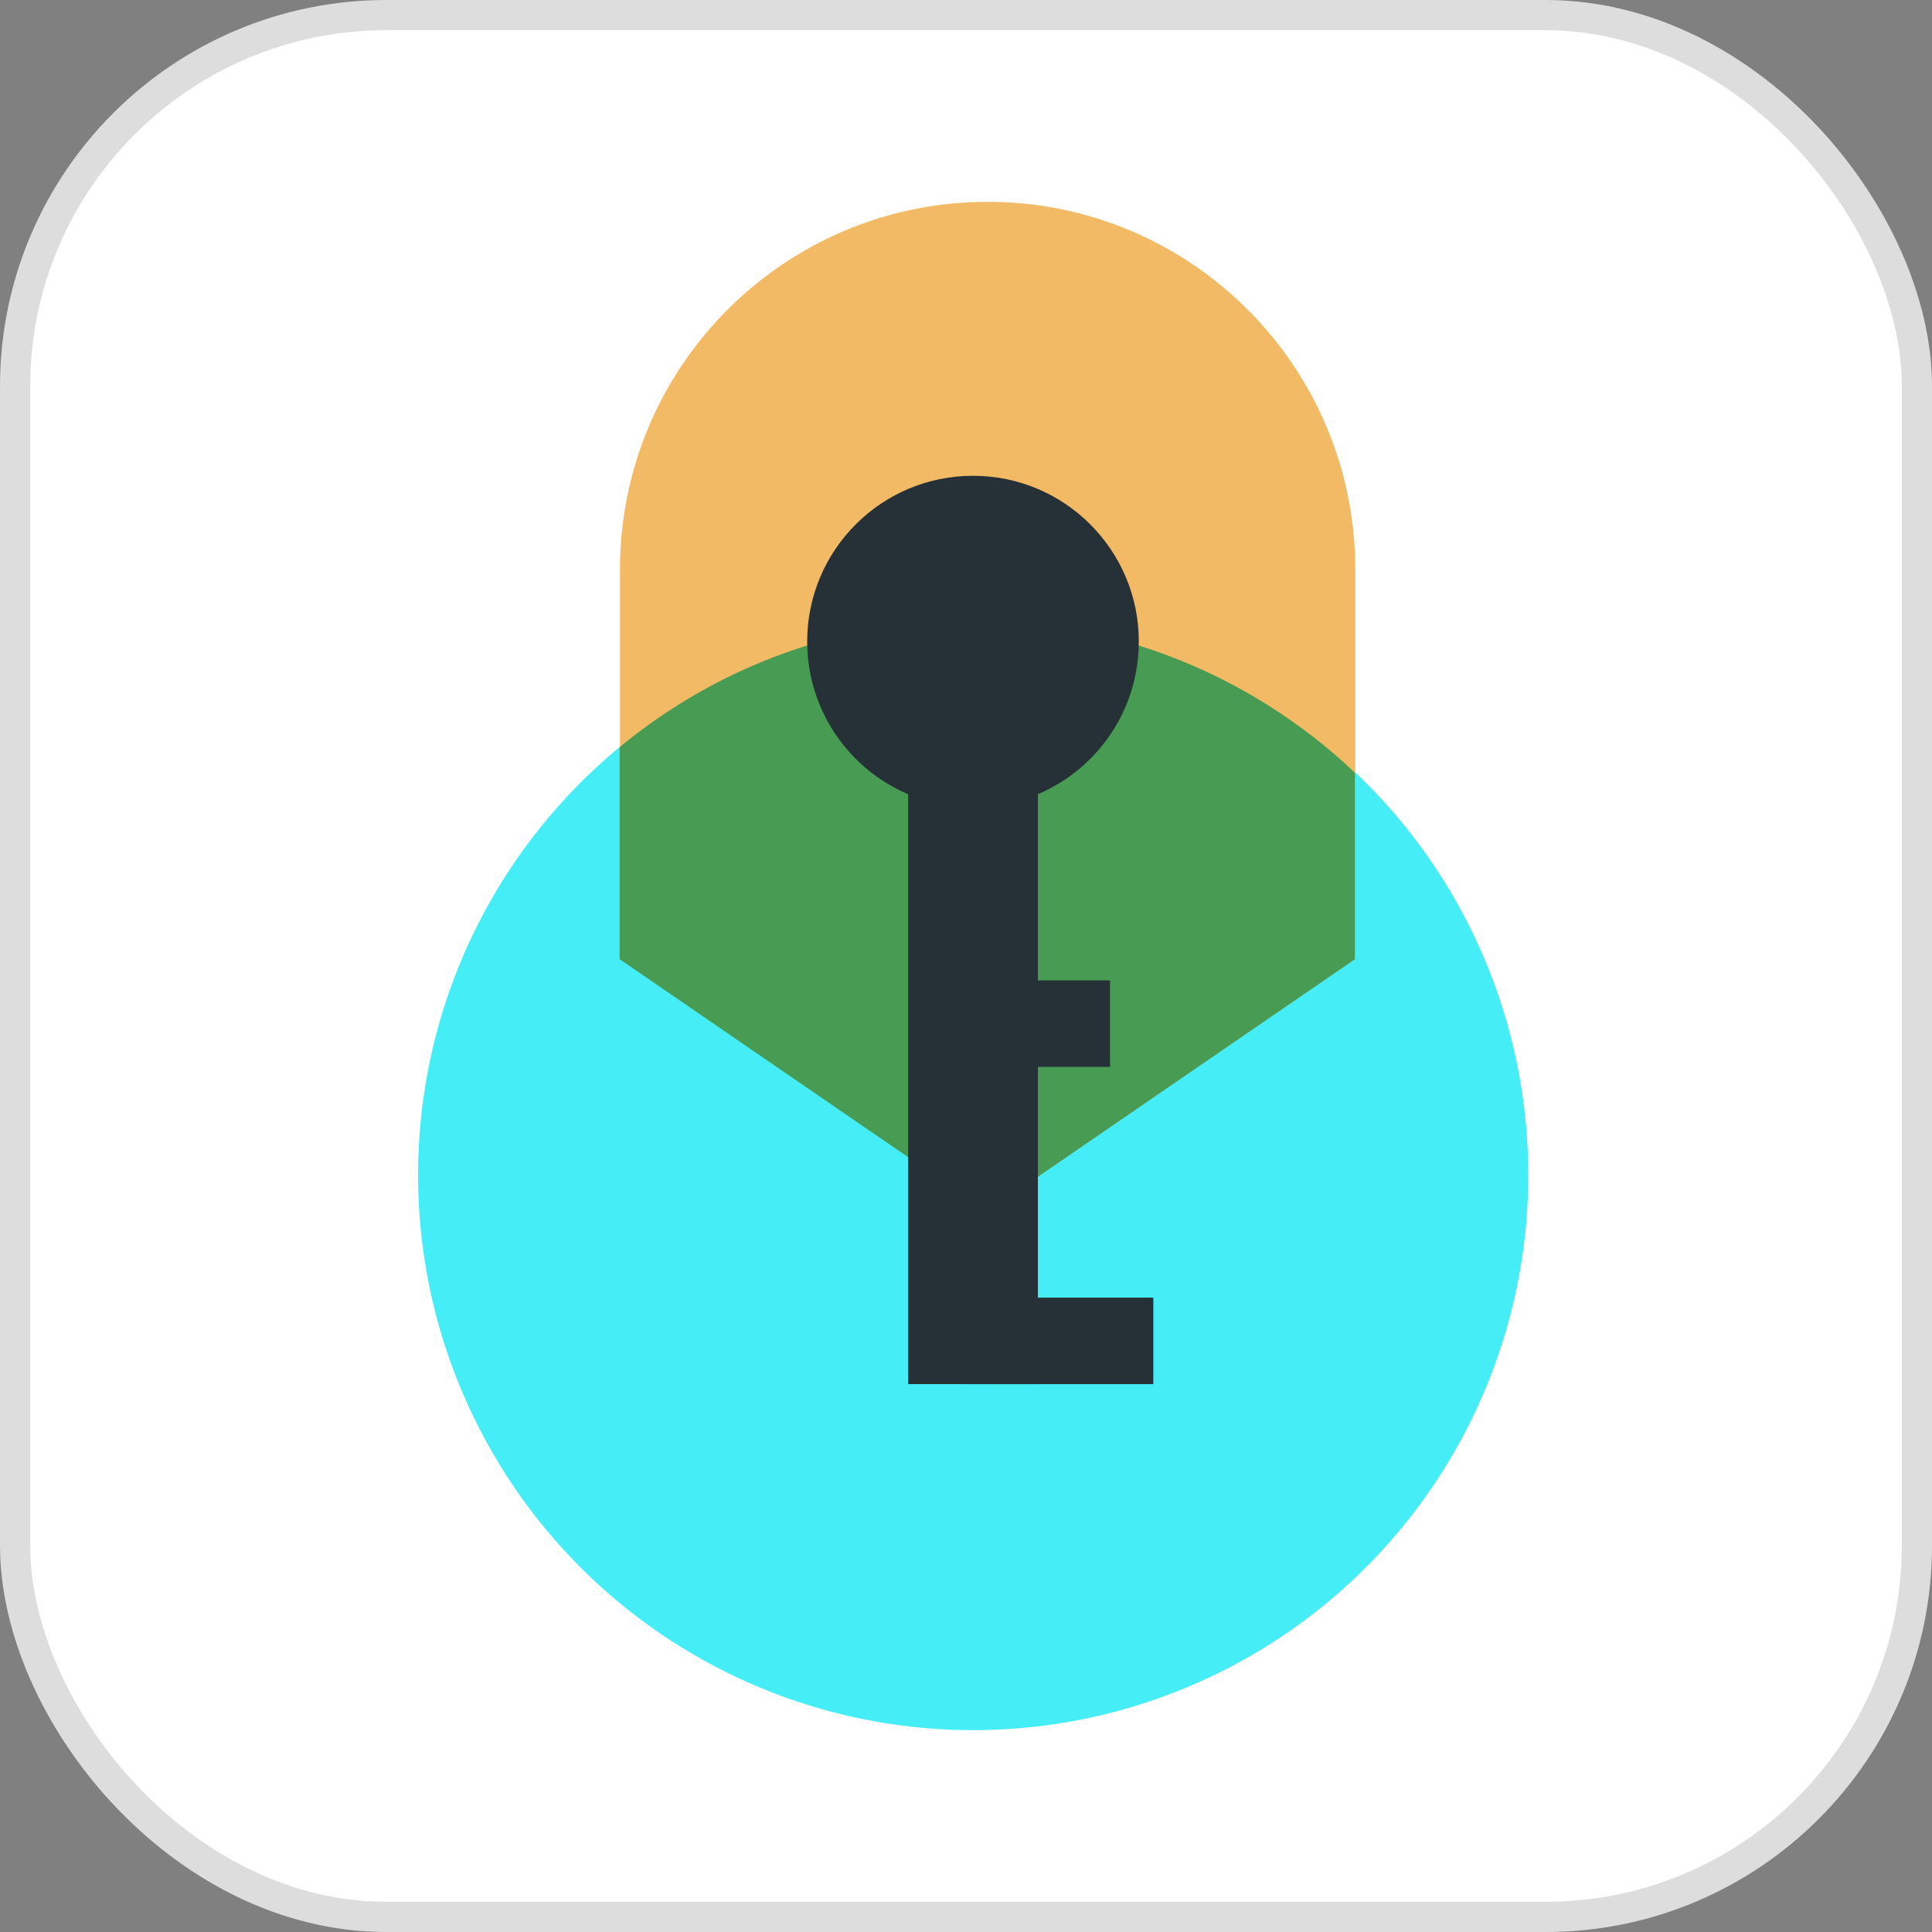 <svg xmlns="http://www.w3.org/2000/svg" width="120" height="120" fill="none"><rect width="100%" height="100%" fill="#808080" stroke="none"/><rect width="118.125" height="118.125" x=".938" y=".938" fill="#fff" stroke="#DDD" stroke-width="1.875" rx="23.063"/><circle cx="60.446" cy="72.984" r="34.478" fill="#45EDF6"/><path fill="#F3BA65" d="M38.508 35.373c0-12.612 10.224-22.836 22.836-22.836S84.18 22.761 84.18 35.373v24.179L61.344 75.224 38.508 59.552z"/><path fill="#489B53" d="M60.427 38.53c9.196 0 17.551 3.602 23.733 9.47v11.576L61.324 75.248 38.488 59.576V46.41a34.34 34.34 0 0 1 21.939-7.879"/><path fill="#263137" d="M56.406 46.567h8.06V85.97h-8.06z"/><path fill="#263137" d="M59.992 60.894h8.955v5.373h-8.955zM59.992 80.598h11.642v5.373H59.992z"/><circle cx="60.435" cy="39.851" r="10.299" fill="#263137"/></svg>
